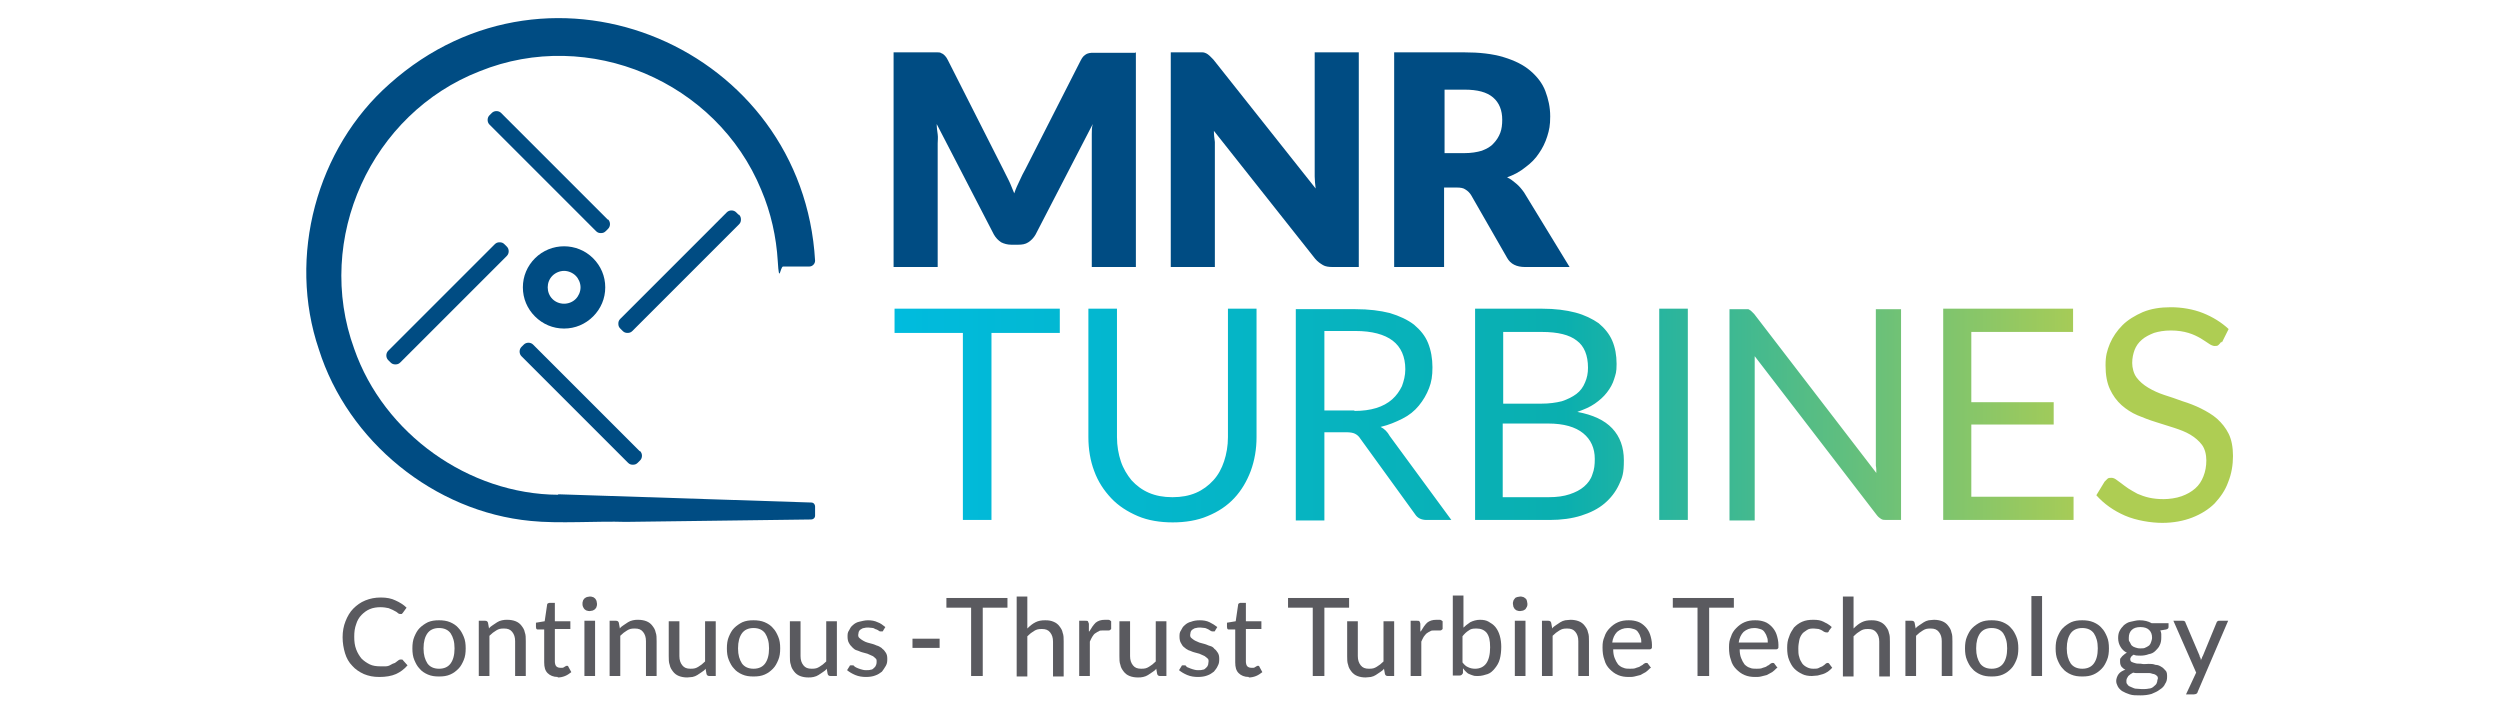 <svg xmlns="http://www.w3.org/2000/svg" xmlns:xlink="http://www.w3.org/1999/xlink" id="Layer_1" viewBox="0 0 515.9 147.4"><defs><style>      .st0 {        fill: #5a5a5f;      }      .st1 {        fill: url(#New_Gradient_Swatch_10);      }      .st2 {        fill: #004c83;      }    </style><linearGradient id="New_Gradient_Swatch_10" data-name="New Gradient Swatch 10" x1="184.6" y1="85.5" x2="460.8" y2="85.5" gradientUnits="userSpaceOnUse"><stop offset="0" stop-color="#00bbde"></stop><stop offset="0" stop-color="#00bbde"></stop><stop offset=".5" stop-color="#0aafaf"></stop><stop offset=".9" stop-color="#aecd53"></stop><stop offset="1" stop-color="#aecd53"></stop></linearGradient></defs><g><path class="st0" d="M82.9,136.1c.1,0,.2,0,.3.2l.9,1c-.7.8-1.5,1.4-2.4,1.8-.9.4-2.1.6-3.4.6s-2.2-.2-3.2-.6c-.9-.4-1.8-1-2.4-1.7-.7-.7-1.2-1.6-1.5-2.6s-.5-2.1-.5-3.3.2-2.3.6-3.3.9-1.9,1.6-2.6c.7-.7,1.5-1.3,2.5-1.7,1-.4,2-.6,3.2-.6s2.2.2,3,.6c.9.4,1.7.9,2.3,1.5l-.8,1.1c0,0-.1.1-.2.2,0,0-.2,0-.3,0s-.3,0-.5-.2-.4-.3-.8-.5c-.3-.2-.7-.3-1.1-.5-.5-.1-1-.2-1.7-.2s-1.5.1-2.2.4c-.7.3-1.2.7-1.7,1.2-.5.5-.9,1.2-1.1,1.9-.3.8-.4,1.6-.4,2.6s.1,1.8.4,2.6c.3.8.7,1.4,1.1,1.9.5.5,1.1.9,1.7,1.2s1.4.4,2.1.4.9,0,1.2,0,.7-.1,1-.3.6-.3.9-.4c.3-.2.5-.4.8-.6,0,0,.1,0,.2-.1,0,0,.1,0,.2,0Z"></path><path class="st0" d="M90.6,128c.8,0,1.6.1,2.3.4.7.3,1.3.7,1.7,1.2.5.5.8,1.1,1.1,1.8.3.7.4,1.5.4,2.4s-.1,1.7-.4,2.4-.6,1.3-1.1,1.8c-.5.5-1,.9-1.7,1.2-.7.3-1.4.4-2.3.4s-1.6-.1-2.3-.4c-.7-.3-1.3-.7-1.7-1.2-.5-.5-.8-1.1-1.1-1.8s-.4-1.5-.4-2.4.1-1.7.4-2.4c.3-.7.6-1.3,1.1-1.8.5-.5,1.1-.9,1.7-1.2.7-.3,1.4-.4,2.3-.4ZM90.6,138c1.1,0,1.9-.4,2.4-1.1.5-.7.8-1.7.8-3.1s-.3-2.3-.8-3.1c-.5-.7-1.3-1.1-2.4-1.1s-1.9.4-2.4,1.1-.8,1.7-.8,3.1.3,2.3.8,3.1c.5.7,1.3,1.1,2.4,1.1Z"></path><path class="st0" d="M100.9,129.7c.2-.3.5-.5.8-.7.3-.2.6-.4.9-.6.3-.2.6-.3,1-.4s.7-.1,1.1-.1c.6,0,1.2.1,1.7.3.5.2.9.5,1.2.9.3.4.6.8.7,1.4.2.5.2,1.1.2,1.8v7.2h-2.2v-7.2c0-.8-.2-1.4-.6-1.9-.4-.5-.9-.7-1.7-.7s-1.1.1-1.6.4-.9.6-1.4,1.1v8.3h-2.2v-11.4h1.3c.3,0,.5.1.6.4l.2,1.1Z"></path><path class="st0" d="M115.1,139.7c-.9,0-1.6-.3-2.1-.8-.5-.5-.7-1.2-.7-2.2v-6.8h-1.3c-.1,0-.2,0-.3-.1,0,0-.1-.2-.1-.4v-.9l1.8-.3.5-3.4c0-.1,0-.2.2-.3,0,0,.2-.1.3-.1h1.1v3.8h3.2v1.6h-3.2v6.7c0,.4.1.8.3,1,.2.2.5.3.8.3s.4,0,.5,0c.1,0,.3-.1.4-.2.1,0,.2-.1.3-.2,0,0,.1,0,.2,0s.1,0,.2,0c0,0,0,0,.1.2l.6,1.1c-.4.3-.8.6-1.3.8-.5.2-1,.3-1.5.3Z"></path><path class="st0" d="M123.2,124.6c0,.2,0,.4-.1.6,0,.2-.2.3-.3.5-.1.1-.3.2-.5.3-.2,0-.4.1-.6.1s-.4,0-.6-.1c-.2,0-.3-.2-.5-.3-.1-.1-.2-.3-.3-.5s-.1-.4-.1-.6,0-.4.1-.6c0-.2.2-.3.3-.5.1-.1.3-.2.5-.3.2,0,.4-.1.6-.1s.4,0,.6.1c.2,0,.3.2.5.3.1.1.2.3.3.5,0,.2.1.4.1.6ZM122.8,128.1v11.4h-2.2v-11.4h2.2Z"></path><path class="st0" d="M127.9,129.7c.2-.3.5-.5.8-.7.3-.2.6-.4.9-.6s.6-.3,1-.4.7-.1,1.1-.1c.6,0,1.2.1,1.7.3.5.2.9.5,1.2.9s.6.8.7,1.4c.2.5.2,1.1.2,1.8v7.2h-2.2v-7.2c0-.8-.2-1.4-.6-1.9s-.9-.7-1.7-.7-1.1.1-1.6.4-.9.6-1.4,1.1v8.3h-2.2v-11.4h1.3c.3,0,.5.1.6.4l.2,1.1Z"></path><path class="st0" d="M147.7,128.1v11.4h-1.3c-.3,0-.5-.1-.6-.4l-.2-1.1c-.2.3-.5.5-.8.7-.3.2-.6.4-.9.6-.3.2-.6.3-1,.4-.3,0-.7.1-1.1.1-.6,0-1.2-.1-1.7-.3-.5-.2-.9-.5-1.2-.9s-.6-.8-.7-1.4c-.2-.5-.2-1.1-.2-1.8v-7.2h2.2v7.2c0,.8.2,1.4.6,1.9s.9.7,1.7.7,1.1-.1,1.6-.4c.5-.3.9-.6,1.4-1.1v-8.3h2.2Z"></path><path class="st0" d="M155.5,128c.8,0,1.6.1,2.3.4.7.3,1.3.7,1.7,1.2.5.5.8,1.1,1.1,1.8.3.7.4,1.5.4,2.4s-.1,1.7-.4,2.4-.6,1.3-1.1,1.8c-.5.5-1,.9-1.7,1.2-.7.3-1.4.4-2.3.4s-1.6-.1-2.3-.4c-.7-.3-1.3-.7-1.7-1.2-.5-.5-.8-1.1-1.1-1.8s-.4-1.5-.4-2.4.1-1.7.4-2.4c.3-.7.6-1.3,1.1-1.8.5-.5,1.1-.9,1.7-1.2.7-.3,1.4-.4,2.3-.4ZM155.5,138c1.1,0,1.9-.4,2.4-1.1.5-.7.8-1.7.8-3.1s-.3-2.3-.8-3.1c-.5-.7-1.3-1.1-2.4-1.1s-1.9.4-2.4,1.1-.8,1.7-.8,3.1.3,2.3.8,3.1c.5.7,1.3,1.1,2.4,1.1Z"></path><path class="st0" d="M172.7,128.1v11.4h-1.3c-.3,0-.5-.1-.6-.4l-.2-1.1c-.2.3-.5.5-.8.7-.3.2-.6.4-.9.6-.3.2-.6.3-1,.4s-.7.1-1.1.1c-.6,0-1.2-.1-1.7-.3s-.9-.5-1.2-.9c-.3-.4-.6-.8-.7-1.4-.2-.5-.2-1.1-.2-1.8v-7.2h2.2v7.2c0,.8.2,1.4.6,1.9.4.5.9.7,1.7.7s1.1-.1,1.6-.4.9-.6,1.4-1.1v-8.3h2.2Z"></path><path class="st0" d="M182.3,130.1c0,0-.1.2-.2.2,0,0-.2,0-.3,0s-.3,0-.4-.1-.3-.2-.5-.3c-.2,0-.4-.2-.7-.3-.3,0-.6-.1-1-.1s-.6,0-.9.1c-.3,0-.5.2-.7.3-.2.1-.3.3-.4.5,0,.2-.1.4-.1.6s0,.5.3.7c.2.2.4.3.7.5s.6.3.9.4c.3.1.7.2,1.1.3.4.1.7.3,1.1.4.3.2.7.3.9.6.3.2.5.5.7.8.2.3.3.7.3,1.2s0,1-.3,1.5-.5.8-.8,1.2c-.4.3-.8.6-1.4.8-.5.2-1.2.3-1.9.3s-1.5-.1-2.2-.4-1.2-.6-1.7-1l.5-.8c0-.1.1-.2.2-.2,0,0,.2,0,.4,0s.3,0,.4.2c.1.1.3.2.5.3.2.1.5.2.8.3.3.1.7.2,1.1.2s.7,0,1-.1c.3,0,.5-.2.7-.4.2-.2.3-.3.4-.6s.1-.4.1-.7,0-.5-.3-.7c-.2-.2-.4-.4-.7-.5-.3-.1-.6-.3-.9-.4-.4-.1-.7-.2-1.1-.3-.4-.1-.7-.3-1.1-.4s-.7-.4-.9-.6-.5-.5-.7-.9c-.2-.3-.3-.8-.3-1.3s0-.9.3-1.3c.2-.4.4-.8.8-1.1.3-.3.8-.6,1.3-.7s1.1-.3,1.8-.3,1.4.1,2,.4c.6.2,1.1.6,1.6,1l-.5.8Z"></path><path class="st0" d="M188.3,131.8h5.6v1.9h-5.6v-1.9Z"></path><path class="st0" d="M207.9,125.4h-5.1v14.1h-2.4v-14.1h-5.1v-2h12.6v2Z"></path><path class="st0" d="M212.1,129.6c.5-.5,1-.9,1.6-1.2.6-.3,1.2-.4,2-.4s1.2.1,1.7.3c.5.2.9.5,1.2.9.3.4.6.8.7,1.4.2.5.2,1.1.2,1.8v7.2h-2.2v-7.2c0-.8-.2-1.4-.6-1.9-.4-.5-.9-.7-1.7-.7s-1.1.1-1.6.4-.9.6-1.4,1.1v8.3h-2.2v-16.5h2.2v6.6Z"></path><path class="st0" d="M224.8,130.3c.4-.7.8-1.3,1.3-1.8.5-.4,1.1-.6,1.9-.6s.5,0,.7,0c.2,0,.4.1.6.3v1.6c-.2.2-.3.3-.5.3s-.3,0-.5,0-.4,0-.7,0c-.4,0-.7,0-.9.2-.3.1-.5.3-.7.4s-.4.4-.6.7c-.2.3-.3.6-.5,1v7.1h-2.2v-11.4h1.3c.2,0,.4,0,.5.1,0,0,.1.2.2.5v1.6Z"></path><path class="st0" d="M240.7,128.1v11.4h-1.3c-.3,0-.5-.1-.6-.4l-.2-1.1c-.2.3-.5.5-.8.7-.3.2-.6.4-.9.6-.3.2-.6.3-1,.4s-.7.1-1.1.1c-.6,0-1.2-.1-1.7-.3-.5-.2-.9-.5-1.2-.9-.3-.4-.6-.8-.7-1.4-.2-.5-.2-1.1-.2-1.8v-7.2h2.2v7.2c0,.8.2,1.4.6,1.9.4.5.9.7,1.7.7s1.1-.1,1.6-.4.9-.6,1.4-1.1v-8.3h2.2Z"></path><path class="st0" d="M250.8,130.1c0,0-.1.2-.2.2,0,0-.2,0-.3,0s-.3,0-.4-.1c-.1,0-.3-.2-.5-.3s-.4-.2-.7-.3c-.3,0-.6-.1-1-.1s-.6,0-.9.1c-.3,0-.5.2-.7.3-.2.1-.3.3-.4.5,0,.2-.1.4-.1.6s0,.5.3.7c.2.2.4.3.7.5.3.1.6.3.9.4.3.1.7.2,1.1.3.4.1.7.3,1.1.4s.7.3.9.6c.3.2.5.5.7.8s.3.7.3,1.2,0,1-.3,1.5c-.2.5-.5.8-.8,1.2-.4.3-.8.6-1.4.8-.5.2-1.2.3-1.9.3s-1.5-.1-2.2-.4c-.7-.3-1.2-.6-1.7-1l.5-.8c0-.1.1-.2.2-.2s.2,0,.4,0,.3,0,.4.2.3.2.5.3.5.2.8.3c.3.1.7.2,1.1.2s.7,0,1-.1c.3,0,.5-.2.7-.4.2-.2.3-.3.4-.6,0-.2.1-.4.1-.7s0-.5-.3-.7-.4-.4-.7-.5-.6-.3-.9-.4c-.4-.1-.7-.2-1.1-.3-.4-.1-.7-.3-1.1-.4-.4-.2-.7-.4-.9-.6-.3-.2-.5-.5-.7-.9-.2-.3-.3-.8-.3-1.3s0-.9.3-1.3c.2-.4.4-.8.8-1.1.3-.3.8-.6,1.3-.7.5-.2,1.1-.3,1.8-.3s1.4.1,2,.4,1.1.6,1.6,1l-.5.8Z"></path><path class="st0" d="M257.7,139.7c-.9,0-1.6-.3-2.1-.8-.5-.5-.7-1.2-.7-2.2v-6.8h-1.3c-.1,0-.2,0-.3-.1,0,0-.1-.2-.1-.4v-.9l1.8-.3.5-3.4c0-.1,0-.2.2-.3s.2-.1.3-.1h1.1v3.8h3.2v1.6h-3.2v6.7c0,.4.1.8.3,1s.5.3.8.3.4,0,.5,0c.1,0,.3-.1.4-.2.1,0,.2-.1.3-.2,0,0,.1,0,.2,0s.1,0,.2,0c0,0,0,0,.1.2l.6,1.1c-.4.3-.8.6-1.3.8-.5.2-1,.3-1.5.3Z"></path><path class="st0" d="M278.4,125.4h-5.1v14.1h-2.4v-14.1h-5.1v-2h12.6v2Z"></path><path class="st0" d="M287.7,128.1v11.4h-1.3c-.3,0-.5-.1-.6-.4l-.2-1.1c-.2.3-.5.5-.8.7-.3.2-.6.4-.9.6-.3.2-.6.3-1,.4-.3,0-.7.1-1.1.1-.6,0-1.2-.1-1.7-.3-.5-.2-.9-.5-1.2-.9s-.6-.8-.7-1.4c-.2-.5-.2-1.1-.2-1.8v-7.2h2.2v7.2c0,.8.2,1.4.6,1.9.4.5.9.7,1.7.7s1.1-.1,1.6-.4c.5-.3.9-.6,1.4-1.1v-8.3h2.2Z"></path><path class="st0" d="M293.2,130.3c.4-.7.8-1.3,1.3-1.8.5-.4,1.1-.6,1.9-.6s.5,0,.7,0,.4.1.6.3v1.6c-.2.2-.3.3-.5.3s-.3,0-.5,0c-.2,0-.4,0-.7,0-.4,0-.7,0-.9.2-.3.1-.5.3-.7.4-.2.2-.4.4-.6.7-.2.3-.3.6-.5,1v7.1h-2.2v-11.4h1.3c.2,0,.4,0,.5.1s.1.2.2.5v1.6Z"></path><path class="st0" d="M301.8,129.7c.5-.5,1-.9,1.6-1.3.6-.3,1.3-.5,2-.5s1.3.1,1.8.4c.5.3,1,.6,1.4,1.1.4.5.7,1.1.9,1.8.2.7.3,1.5.3,2.3s-.1,1.8-.3,2.5c-.2.8-.6,1.4-1,1.9-.4.5-.9,1-1.5,1.2s-1.3.4-2,.4-.7,0-1-.1-.6-.2-.8-.3c-.3-.1-.5-.3-.7-.5-.2-.2-.4-.4-.6-.7v1c-.2.3-.3.5-.7.5h-1.4v-16.5h2.2v6.7ZM301.8,136.7c.4.5.7.8,1.2,1,.4.2.9.3,1.4.3,1,0,1.8-.4,2.3-1.1.5-.7.8-1.8.8-3.3s-.2-2.3-.7-3c-.5-.6-1.2-.9-2.1-.9s-1.2.1-1.6.4c-.5.3-.9.7-1.3,1.2v5.4Z"></path><path class="st0" d="M315.2,124.6c0,.2,0,.4-.1.6s-.2.3-.3.5c-.1.1-.3.2-.5.3-.2,0-.4.1-.6.1s-.4,0-.6-.1c-.2,0-.3-.2-.5-.3-.1-.1-.2-.3-.3-.5,0-.2-.1-.4-.1-.6s0-.4.1-.6c0-.2.2-.3.3-.5s.3-.2.5-.3c.2,0,.4-.1.6-.1s.4,0,.6.1c.2,0,.3.2.5.3s.2.3.3.5c0,.2.1.4.1.6ZM314.8,128.1v11.4h-2.2v-11.4h2.2Z"></path><path class="st0" d="M320.3,129.7c.2-.3.5-.5.8-.7.3-.2.6-.4.9-.6.3-.2.6-.3,1-.4.3,0,.7-.1,1.1-.1.6,0,1.2.1,1.7.3.5.2.9.5,1.2.9s.6.8.7,1.4c.2.5.2,1.1.2,1.8v7.2h-2.2v-7.2c0-.8-.2-1.4-.6-1.9-.4-.5-.9-.7-1.7-.7s-1.1.1-1.6.4c-.5.3-.9.6-1.4,1.1v8.3h-2.2v-11.4h1.3c.3,0,.5.1.6.4l.2,1.1Z"></path><path class="st0" d="M340.5,137.9c-.3.3-.6.6-.9.8-.4.2-.7.4-1.1.6-.4.1-.8.2-1.2.3s-.8.1-1.2.1c-.8,0-1.5-.1-2.2-.4-.7-.3-1.2-.7-1.7-1.2-.5-.5-.9-1.1-1.1-1.9-.3-.8-.4-1.6-.4-2.6s.1-1.5.4-2.2c.2-.7.6-1.3,1.1-1.8.5-.5,1-.9,1.7-1.2s1.4-.4,2.2-.4,1.3.1,1.9.3c.6.2,1.1.6,1.5,1,.4.4.8,1,1,1.6.2.6.4,1.4.4,2.2s0,.6-.1.7c0,.1-.2.2-.4.2h-7.5c0,.7.1,1.3.3,1.8.2.5.4.9.7,1.3.3.3.7.6,1.1.7.4.2.9.2,1.4.2s.9,0,1.3-.2c.4-.1.7-.2.9-.4.3-.1.5-.3.6-.4.2-.1.3-.2.5-.2s.3,0,.4.2l.6.8ZM338.7,132.6c0-.4,0-.8-.2-1.2-.1-.4-.3-.7-.5-1-.2-.3-.5-.5-.9-.6-.3-.1-.7-.2-1.2-.2-.9,0-1.6.3-2.2.8-.5.5-.9,1.3-1,2.2h6Z"></path><path class="st0" d="M357.8,125.4h-5.1v14.1h-2.4v-14.1h-5.1v-2h12.6v2Z"></path><path class="st0" d="M366.6,137.9c-.3.3-.6.6-.9.8-.4.2-.7.4-1.1.6-.4.1-.8.2-1.2.3s-.8.1-1.2.1c-.8,0-1.5-.1-2.2-.4-.7-.3-1.2-.7-1.7-1.2-.5-.5-.9-1.1-1.1-1.9-.3-.8-.4-1.6-.4-2.6s.1-1.5.4-2.2c.2-.7.6-1.3,1.1-1.8.5-.5,1-.9,1.7-1.2s1.4-.4,2.2-.4,1.3.1,1.9.3c.6.2,1.1.6,1.5,1,.4.4.8,1,1,1.6.2.6.4,1.4.4,2.2s0,.6-.1.7c0,.1-.2.2-.4.2h-7.5c0,.7.1,1.3.3,1.8.2.5.4.9.7,1.3.3.3.7.6,1.1.7.4.2.9.2,1.4.2s.9,0,1.3-.2c.4-.1.7-.2.9-.4.3-.1.5-.3.6-.4.2-.1.3-.2.5-.2s.3,0,.4.2l.6.8ZM364.8,132.6c0-.4,0-.8-.2-1.2-.1-.4-.3-.7-.5-1-.2-.3-.5-.5-.9-.6-.3-.1-.7-.2-1.2-.2-.9,0-1.6.3-2.2.8-.5.5-.9,1.3-1,2.2h6Z"></path><path class="st0" d="M377.4,130.3c0,0-.1.1-.2.2,0,0-.2,0-.3,0s-.2,0-.4-.1c-.1,0-.3-.2-.5-.3-.2-.1-.4-.2-.7-.3-.3,0-.6-.1-1-.1s-1,0-1.4.3-.8.5-1,.8c-.3.4-.5.8-.6,1.3-.1.5-.2,1.1-.2,1.7s0,1.3.2,1.8c.1.5.4,1,.6,1.3s.6.6,1,.8.8.3,1.3.3.9,0,1.2-.2.6-.2.8-.4c.2-.1.4-.3.5-.4.1-.1.3-.2.4-.2s.3,0,.4.2l.6.8c-.3.3-.6.6-.9.8-.3.2-.7.4-1,.5-.4.1-.7.2-1.1.3-.4,0-.8.1-1.2.1-.7,0-1.4-.1-2-.4-.6-.3-1.1-.6-1.6-1.1-.5-.5-.8-1.1-1.1-1.8s-.4-1.6-.4-2.5.1-1.6.4-2.3c.2-.7.6-1.3,1-1.9.5-.5,1-.9,1.7-1.2s1.4-.4,2.3-.4,1.5.1,2.1.4c.6.3,1.2.6,1.7,1.1l-.6.8Z"></path><path class="st0" d="M382.6,129.6c.5-.5,1-.9,1.6-1.2.6-.3,1.2-.4,2-.4s1.2.1,1.7.3c.5.2.9.5,1.2.9s.6.8.7,1.4c.2.5.2,1.1.2,1.8v7.2h-2.2v-7.2c0-.8-.2-1.4-.6-1.9-.4-.5-.9-.7-1.7-.7s-1.1.1-1.6.4c-.5.3-.9.6-1.4,1.1v8.3h-2.2v-16.5h2.2v6.6Z"></path><path class="st0" d="M395.3,129.7c.2-.3.5-.5.8-.7.3-.2.6-.4.9-.6.3-.2.6-.3,1-.4.3,0,.7-.1,1.1-.1.6,0,1.2.1,1.7.3.5.2.9.5,1.2.9s.6.8.7,1.4c.2.5.2,1.1.2,1.8v7.2h-2.2v-7.2c0-.8-.2-1.4-.6-1.9-.4-.5-.9-.7-1.7-.7s-1.1.1-1.6.4c-.5.3-.9.6-1.4,1.1v8.3h-2.2v-11.4h1.3c.3,0,.5.1.6.4l.2,1.1Z"></path><path class="st0" d="M411,128c.8,0,1.6.1,2.3.4.7.3,1.3.7,1.7,1.2.5.5.8,1.1,1.1,1.8.3.7.4,1.5.4,2.4s-.1,1.7-.4,2.4-.6,1.3-1.1,1.8c-.5.5-1,.9-1.7,1.2-.7.3-1.4.4-2.3.4s-1.6-.1-2.3-.4c-.7-.3-1.3-.7-1.7-1.2-.5-.5-.8-1.1-1.1-1.8s-.4-1.5-.4-2.4.1-1.7.4-2.4c.3-.7.6-1.3,1.1-1.8.5-.5,1.1-.9,1.7-1.2.7-.3,1.4-.4,2.3-.4ZM411,138c1.1,0,1.9-.4,2.4-1.1.5-.7.8-1.7.8-3.1s-.3-2.3-.8-3.1c-.5-.7-1.3-1.1-2.4-1.1s-1.9.4-2.4,1.1-.8,1.7-.8,3.1.3,2.3.8,3.1c.5.7,1.3,1.1,2.4,1.1Z"></path><path class="st0" d="M421.4,123v16.5h-2.2v-16.5h2.2Z"></path><path class="st0" d="M429.7,128c.8,0,1.6.1,2.3.4.7.3,1.3.7,1.7,1.2.5.5.8,1.1,1.1,1.8.3.7.4,1.5.4,2.4s-.1,1.7-.4,2.4-.6,1.3-1.1,1.8c-.5.5-1,.9-1.7,1.2-.7.3-1.4.4-2.3.4s-1.6-.1-2.3-.4c-.7-.3-1.3-.7-1.7-1.2-.5-.5-.8-1.1-1.1-1.8s-.4-1.5-.4-2.4.1-1.7.4-2.4c.3-.7.6-1.3,1.1-1.8.5-.5,1.1-.9,1.7-1.2.7-.3,1.4-.4,2.3-.4ZM429.7,138c1.1,0,1.9-.4,2.4-1.1.5-.7.8-1.7.8-3.1s-.3-2.3-.8-3.1c-.5-.7-1.3-1.1-2.4-1.1s-1.9.4-2.4,1.1-.8,1.7-.8,3.1.3,2.3.8,3.1c.5.7,1.3,1.1,2.4,1.1Z"></path><path class="st0" d="M447.5,128.6v.8c0,.3-.2.4-.5.5l-1.2.2c.1.2.2.5.2.7,0,.3,0,.5,0,.8,0,.6-.1,1.1-.3,1.5-.2.5-.5.8-.9,1.2s-.8.6-1.4.7c-.5.2-1.1.3-1.7.3s-1,0-1.4-.2c-.2.1-.4.3-.5.4-.1.2-.2.3-.2.5,0,.3.1.5.3.6.2.1.5.2.9.3s.8,0,1.2.1.9,0,1.4,0c.5,0,.9,0,1.4.2.5,0,.9.2,1.2.4.4.2.6.5.9.8s.3.8.3,1.3-.1,1-.4,1.4c-.2.5-.6.9-1.1,1.2-.5.4-1,.6-1.7.9-.7.2-1.4.3-2.3.3s-1.6,0-2.2-.2c-.6-.2-1.1-.4-1.6-.7-.4-.3-.7-.6-.9-1-.2-.4-.3-.7-.3-1.1s.2-1,.5-1.4c.3-.4.8-.7,1.4-.9-.3-.1-.6-.4-.8-.6-.2-.3-.3-.6-.3-1s0-.3,0-.5c0-.2.2-.4.3-.5.1-.2.3-.3.5-.5.2-.2.4-.3.6-.4-.6-.3-1-.7-1.3-1.2s-.5-1.1-.5-1.8.1-1.1.3-1.5.5-.8.9-1.2c.4-.3.8-.6,1.4-.7s1.1-.3,1.8-.3c1,0,1.8.2,2.5.6h3.2ZM445.3,140.1c0-.3,0-.5-.2-.6-.1-.2-.4-.3-.6-.4-.3,0-.6-.2-.9-.2-.3,0-.7,0-1.1,0-.4,0-.8,0-1.2,0-.4,0-.8,0-1.1-.1-.4.2-.7.4-1,.7-.2.3-.4.6-.4,1s0,.5.2.7c.1.2.3.4.6.5s.6.3,1,.4c.4,0,.9.1,1.4.1s1,0,1.4-.1c.4,0,.8-.2,1-.4s.5-.4.6-.6c.1-.2.2-.5.2-.8ZM441.8,133.8c.4,0,.7,0,1-.2.3-.1.5-.3.7-.4.2-.2.3-.4.4-.7s.2-.6.2-.9c0-.7-.2-1.2-.6-1.6-.4-.4-1-.6-1.8-.6s-1.4.2-1.8.6c-.4.4-.6.9-.6,1.6s0,.6.2.9.2.5.4.7c.2.2.4.3.7.4.3.1.6.2,1,.2Z"></path><path class="st0" d="M459.8,128.1l-6.3,14.7c0,.2-.2.3-.3.4-.1,0-.3.1-.5.1h-1.6l2.1-4.5-4.7-10.7h1.9c.2,0,.3,0,.4.1.1,0,.2.2.2.3l2.9,6.8c0,.2.1.3.2.5,0,.2.1.3.1.5,0-.2.1-.4.2-.5,0-.2.1-.3.2-.5l2.8-6.8c0-.1.1-.2.2-.3s.2-.1.4-.1h1.7Z"></path></g><path class="st1" d="M218.7,68.7h-14.1v38.6h-5.9v-38.6h-14.1v-5h34.1v5ZM242,102.6c1.8,0,3.4-.3,4.8-.9,1.4-.6,2.6-1.5,3.6-2.6s1.7-2.4,2.2-3.9c.5-1.5.8-3.2.8-5v-26.5h5.9v26.5c0,2.5-.4,4.8-1.2,7-.8,2.1-1.9,4-3.4,5.6-1.5,1.6-3.3,2.8-5.5,3.7-2.1.9-4.6,1.3-7.2,1.3s-5.1-.4-7.2-1.3-4-2.1-5.5-3.7c-1.5-1.6-2.7-3.4-3.5-5.6-.8-2.1-1.2-4.5-1.2-7v-26.5h5.9v26.5c0,1.8.3,3.5.8,5,.5,1.5,1.3,2.8,2.2,3.9,1,1.1,2.2,2,3.6,2.6,1.4.6,3,.9,4.8.9ZM299.6,107.3h-5.2c-1.1,0-1.9-.4-2.4-1.2l-11.3-15.6c-.3-.5-.7-.8-1.1-1s-1-.3-1.8-.3h-4.5v18.2h-5.9v-43.6h12.3c2.8,0,5.1.3,7.1.8,2,.6,3.7,1.4,5,2.4,1.3,1.1,2.3,2.3,2.9,3.8.6,1.5.9,3.2.9,5s-.2,3-.7,4.3c-.5,1.3-1.2,2.5-2.1,3.6-.9,1.1-2,2-3.4,2.7s-2.8,1.3-4.5,1.7c.8.4,1.4,1,1.9,1.9l12.7,17.3ZM279.5,84.8c1.7,0,3.2-.2,4.5-.6,1.3-.4,2.4-1,3.3-1.8.9-.8,1.5-1.7,2-2.7.4-1.1.7-2.2.7-3.5,0-2.6-.9-4.6-2.6-5.9-1.7-1.3-4.3-2-7.7-2h-6.4v16.4h6.2ZM318.2,63.7c2.7,0,5,.3,6.9.8,1.9.5,3.5,1.3,4.8,2.2,1.2,1,2.2,2.2,2.8,3.6.6,1.4.9,3,.9,4.8s-.2,2.1-.5,3.1-.8,1.9-1.5,2.8c-.7.9-1.5,1.6-2.5,2.3-1,.7-2.2,1.2-3.6,1.7,3.2.6,5.6,1.7,7.2,3.4,1.6,1.7,2.4,3.9,2.4,6.6s-.3,3.5-1,5c-.7,1.5-1.7,2.8-3,3.9-1.3,1.1-2.9,1.9-4.8,2.5-1.9.6-4.1.9-6.5.9h-15.4v-43.6h13.9ZM310.2,68.4v14.9h7.8c1.7,0,3.1-.2,4.3-.5,1.2-.4,2.2-.9,3-1.5.8-.6,1.4-1.4,1.8-2.4.4-.9.6-1.9.6-3,0-2.6-.8-4.5-2.3-5.6-1.5-1.2-3.9-1.8-7.2-1.8h-8ZM319.6,102.6c1.7,0,3.1-.2,4.3-.6,1.2-.4,2.2-.9,3-1.6.8-.7,1.4-1.5,1.7-2.5.4-1,.5-2,.5-3.2,0-2.2-.8-4-2.4-5.3-1.6-1.3-4-2-7.2-2h-9.4v15.2h9.4ZM348.3,107.3h-5.9v-43.6h5.9v43.6ZM392.3,63.7v43.6h-2.9c-.5,0-.9,0-1.2-.2-.3-.2-.6-.4-.9-.8l-25.2-32.8c0,.5,0,1,0,1.5,0,.5,0,.9,0,1.4v31h-5.2v-43.6h3c.3,0,.5,0,.7,0,.2,0,.3,0,.5.2.1,0,.3.2.4.3.1.1.3.3.5.5l25.2,32.8c0-.5,0-1-.1-1.5,0-.5,0-1,0-1.4v-30.9h5.2ZM427.9,102.5v4.8h-26.9v-43.6h26.8v4.8h-21v14.5h17v4.6h-17v14.9h21ZM458.4,70.5c-.2.3-.4.5-.6.7-.2.2-.5.2-.8.2s-.8-.2-1.2-.5c-.5-.3-1-.7-1.7-1.1-.7-.4-1.5-.8-2.5-1.1-1-.3-2.2-.5-3.6-.5s-2.5.2-3.5.5c-1,.4-1.8.8-2.5,1.4-.7.6-1.2,1.3-1.5,2.1-.3.8-.5,1.7-.5,2.7s.3,2.2.9,3c.6.8,1.4,1.5,2.4,2.1s2.1,1.1,3.3,1.5c1.2.4,2.5.8,3.8,1.3,1.3.4,2.6.9,3.8,1.5,1.2.6,2.4,1.3,3.3,2.1,1,.9,1.8,1.9,2.4,3.1.6,1.2.9,2.8.9,4.6s-.3,3.7-1,5.4c-.6,1.7-1.6,3.1-2.8,4.4-1.2,1.2-2.8,2.2-4.6,2.9-1.8.7-3.9,1.1-6.2,1.1s-5.4-.5-7.7-1.5-4.3-2.4-5.9-4.2l1.7-2.8c.2-.2.4-.4.6-.6s.5-.2.8-.2.6.1.9.3.7.5,1.1.8c.4.3.9.7,1.5,1.1s1.2.7,1.9,1.1c.7.3,1.5.6,2.4.8.9.2,1.9.3,3,.3s2.6-.2,3.7-.6c1.1-.4,2-.9,2.8-1.6.8-.7,1.3-1.5,1.7-2.5.4-1,.6-2.1.6-3.3s-.3-2.4-.9-3.2c-.6-.8-1.4-1.5-2.4-2.1-1-.6-2.1-1-3.3-1.4-1.3-.4-2.5-.8-3.8-1.2-1.3-.4-2.6-.9-3.8-1.4s-2.4-1.3-3.3-2.1c-1-.9-1.8-2-2.4-3.3-.6-1.3-.9-2.9-.9-4.9s.3-3,.9-4.5c.6-1.4,1.5-2.7,2.6-3.8,1.1-1.1,2.6-2,4.2-2.7,1.7-.7,3.6-1,5.8-1s4.6.4,6.6,1.2c2,.8,3.8,1.9,5.3,3.3l-1.4,2.8Z"></path><g><path class="st2" d="M122.4,53.3c-3.3-3.3-8.7-3.3-12,0-1.6,1.6-2.5,3.7-2.5,6s.9,4.4,2.5,6,3.7,2.5,6,2.5,4.4-.9,6-2.5c1.6-1.6,2.5-3.7,2.5-6s-.9-4.4-2.5-6ZM114,61.7c-1.3-1.3-1.3-3.5,0-4.8.6-.6,1.5-1,2.4-1s1.8.4,2.4,1,1,1.5,1,2.4-.4,1.8-1,2.4c-1.3,1.3-3.5,1.3-4.8,0Z"></path><g><path class="st2" d="M132,93.1l-22-22c-.5-.5-1.4-.5-1.9,0l-.5.5c-.5.5-.5,1.4,0,1.9l22,22c.3.3.6.4,1,.4s.7-.1,1-.4l.5-.5c.5-.5.5-1.4,0-1.9Z"></path><path class="st2" d="M104.6,50.9l-.5-.5c-.3-.3-.6-.4-1-.4h0c-.4,0-.7.1-1,.4l-22,22c-.5.5-.5,1.4,0,1.9l.5.5c.3.3.6.4,1,.4s.7-.1,1-.4l22-22c.5-.5.5-1.4,0-1.9Z"></path><path class="st2" d="M125.4,45.3l-22-22c-.5-.5-1.4-.5-1.9,0l-.5.5c-.5.5-.5,1.4,0,1.9l22,22c.3.3.6.4,1,.4s.7-.1,1-.4l.5-.5c.5-.5.5-1.4,0-1.9Z"></path><path class="st2" d="M152.4,44.3l-.5-.5c-.5-.5-1.4-.5-1.9,0l-22,22c-.3.3-.4.6-.4,1s.1.7.4,1l.5.5c.3.3.6.4,1,.4s.7-.1,1-.4l22-22c.3-.3.4-.6.4-1s-.1-.7-.4-1Z"></path></g><path class="st2" d="M234.4,10.8v44.3h-9.1v-25.5c0-.6,0-1.2,0-1.9,0-.7,0-1.4.2-2.1l-11.8,22.8c-.4.7-.9,1.2-1.5,1.6-.6.4-1.3.5-2.1.5h-1.4c-.8,0-1.5-.2-2.1-.5-.6-.4-1.1-.9-1.5-1.6l-11.8-22.8c0,.7.1,1.4.2,2.1s0,1.3,0,1.9v25.5h-9.1V10.8h7.8c.4,0,.8,0,1.2,0s.6,0,.9.2c.3.1.5.3.7.5s.4.5.6.9l11.4,22.5c.4.8.8,1.6,1.2,2.4.4.8.7,1.7,1.1,2.6.3-.9.7-1.8,1.1-2.6.4-.9.8-1.7,1.2-2.4l11.4-22.4c.2-.4.4-.7.6-.9s.5-.4.7-.5c.3-.1.6-.2.9-.2s.7,0,1.2,0h7.8Z"></path><path class="st2" d="M280.4,10.8v44.3h-5.4c-.8,0-1.5-.1-2-.4-.5-.3-1.1-.7-1.6-1.3l-20.9-26.4c0,.8.1,1.6.2,2.3,0,.7,0,1.4,0,2.1v23.7h-9.1V10.8h5.4c.4,0,.8,0,1.1,0,.3,0,.6.1.8.2.2.1.5.3.7.5.2.2.5.5.8.8l21.1,26.6c-.1-.9-.2-1.7-.2-2.5,0-.8,0-1.6,0-2.3V10.8h9.1Z"></path><path class="st2" d="M324,55.1h-9.3c-1.7,0-3-.6-3.7-1.9l-7.4-12.9c-.3-.5-.7-.9-1.2-1.2-.4-.3-1-.4-1.8-.4h-2.6v16.4h-10.3V10.8h14.4c3.2,0,5.9.3,8.2,1s4.1,1.6,5.5,2.8c1.4,1.2,2.5,2.6,3.1,4.2.6,1.6,1,3.3,1,5.2s-.2,2.8-.6,4.1c-.4,1.3-1,2.5-1.7,3.5-.7,1.1-1.7,2.1-2.8,2.9-1.1.9-2.4,1.6-3.8,2.1.7.3,1.3.8,1.9,1.3.6.5,1.1,1.1,1.6,1.8l9.4,15.4ZM302.2,31.6c1.4,0,2.6-.2,3.6-.5,1-.4,1.8-.8,2.4-1.5.6-.6,1.1-1.4,1.4-2.2.3-.8.4-1.7.4-2.7,0-1.9-.6-3.5-1.9-4.6s-3.2-1.6-5.9-1.6h-4.1v13.1h4.1Z"></path><path class="st2" d="M115.2,102.1c-18.5-.1-36-12.6-42.1-30.1-8.3-22.7,3.5-48.6,25.9-57.3,22.5-9.1,48.9,2.1,58.1,24.5,2,4.7,3.1,9.7,3.4,14.7s.5,1.1,1.1,1.1h5.4c.7,0,1.2-.6,1.2-1.2-2.5-43.8-54.4-66.3-87.8-36.5-15.1,13.3-21.1,35.7-14.6,54.8,6,19,23.8,33.5,43.7,35.4,5.7.6,13.8,0,19.6.2l38.3-.5c.4,0,.8-.3.8-.8v-1.9c0-.4-.3-.8-.8-.8l-52.2-1.7Z"></path></g></svg>